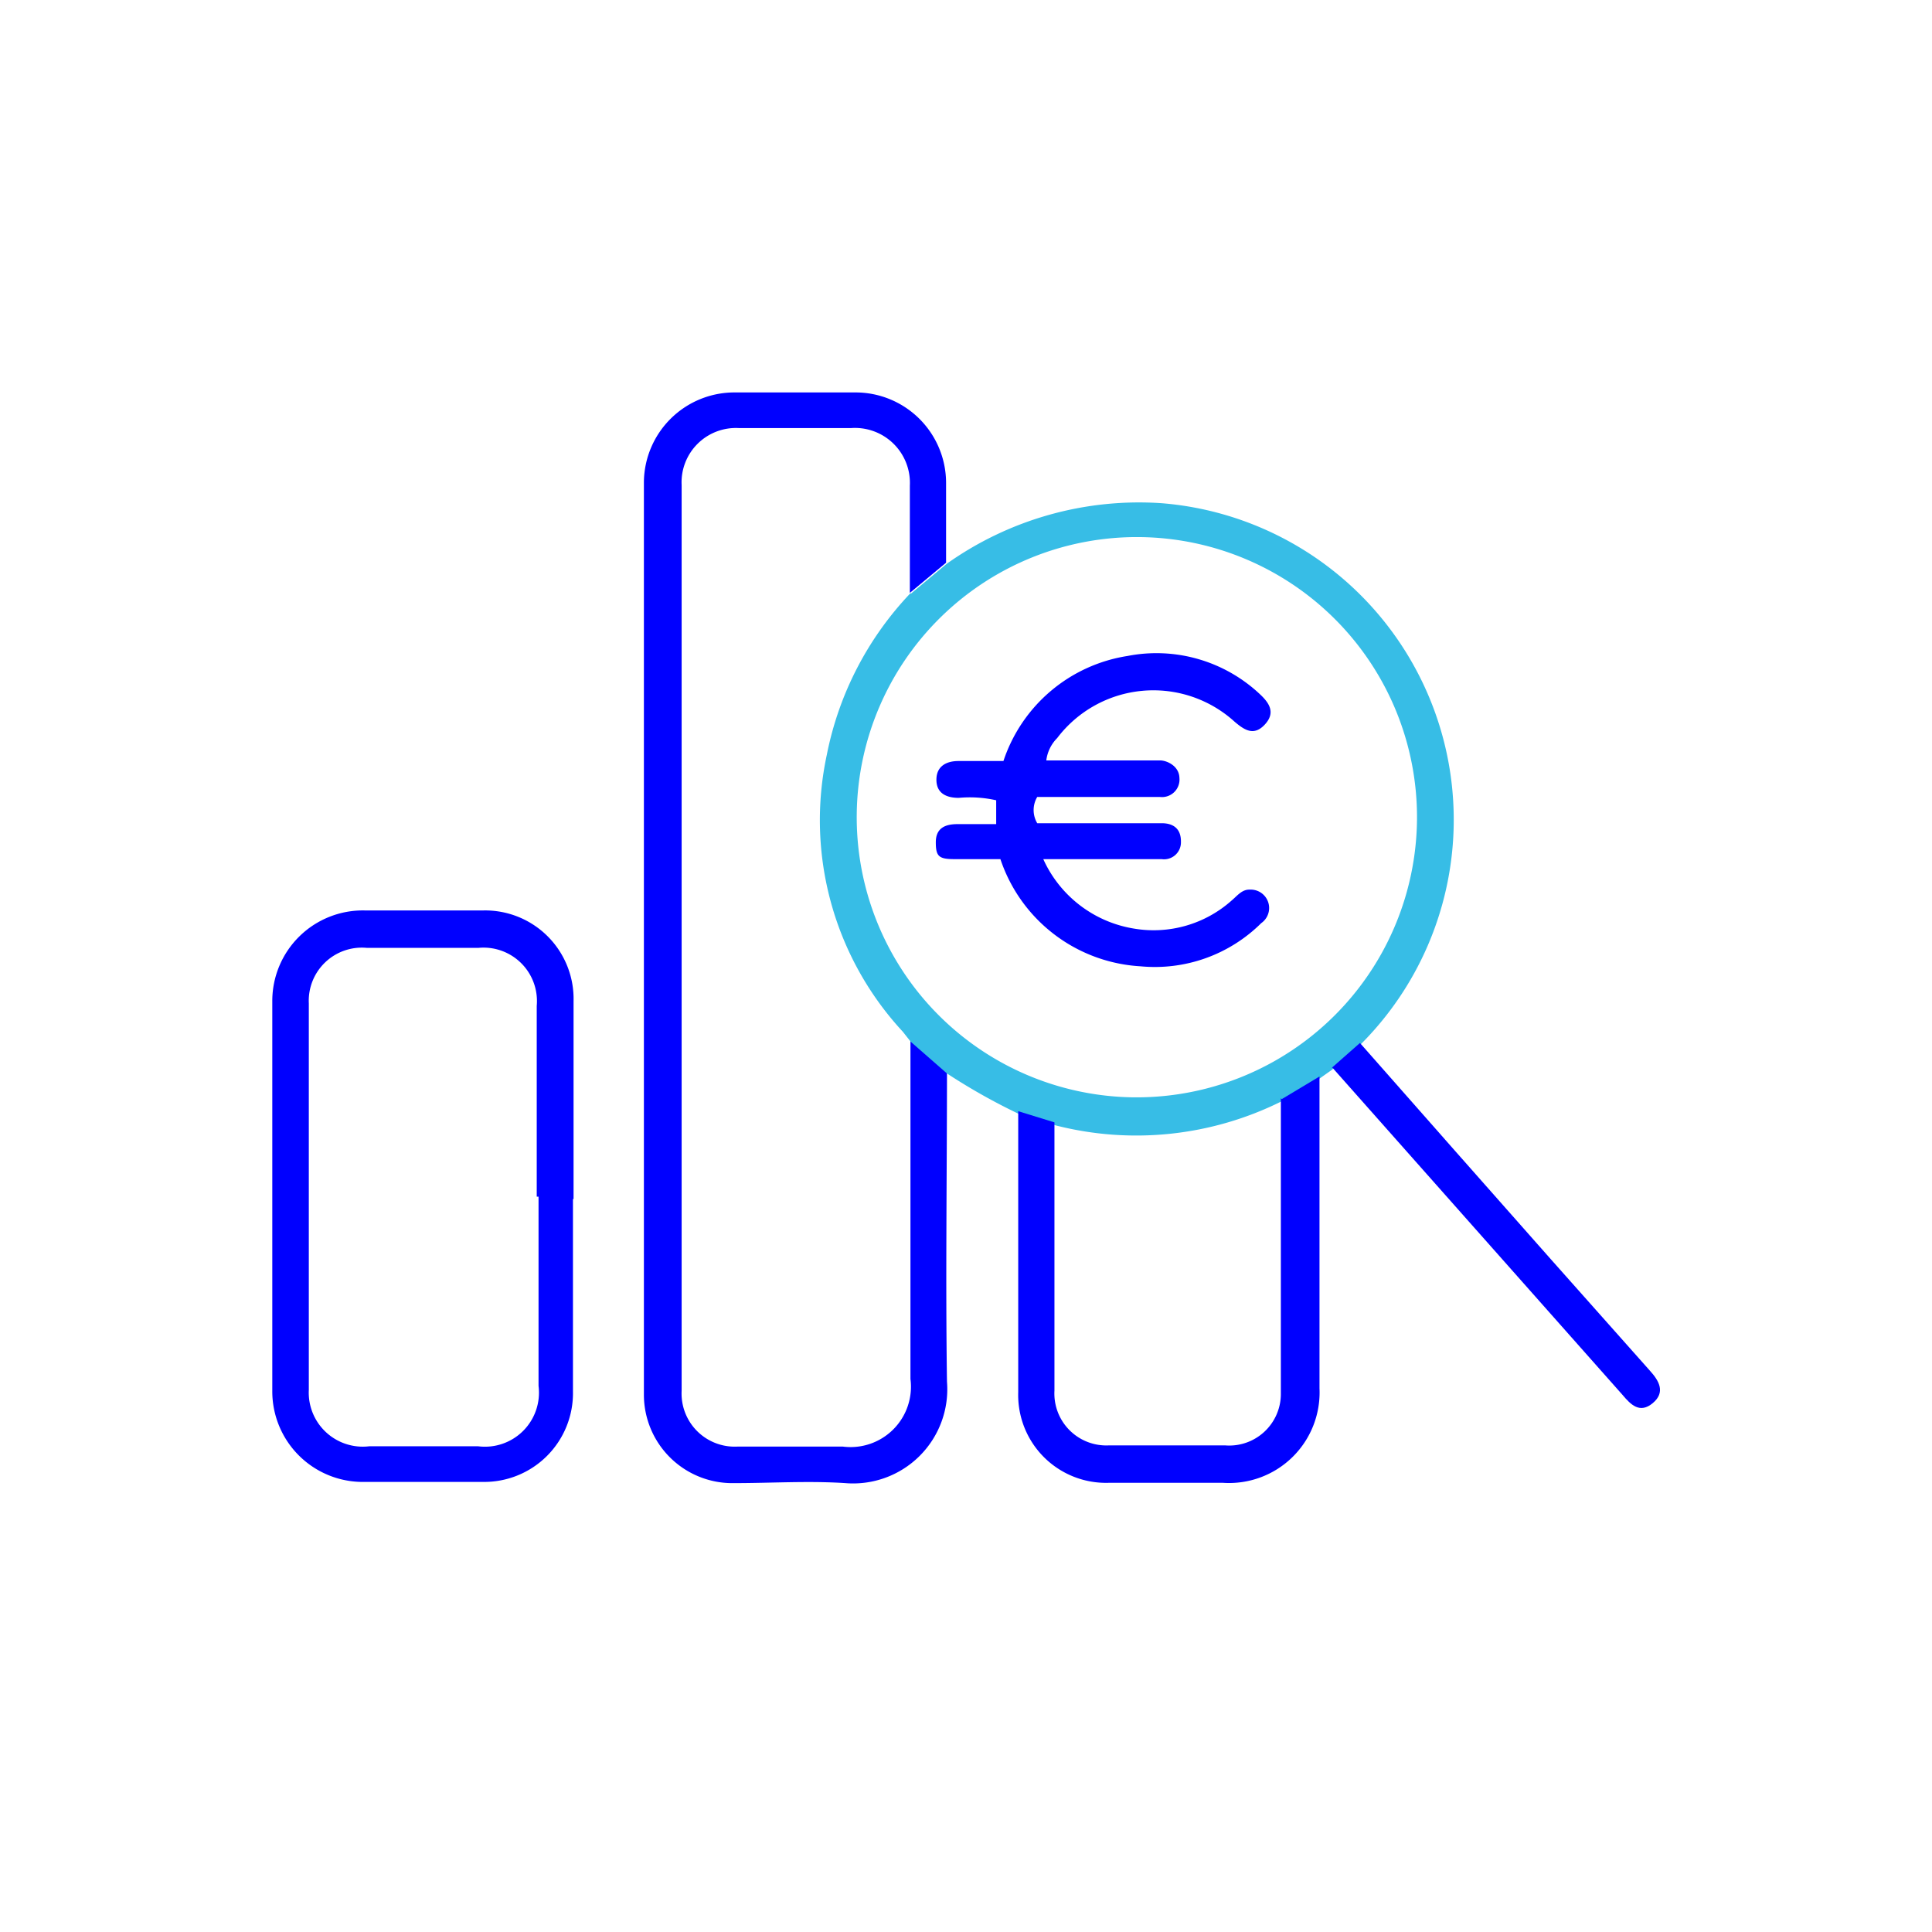 <svg xmlns="http://www.w3.org/2000/svg" viewBox="0 0 64 64"><defs><style>.cls-1{fill:blue;}.cls-2{fill:#37bde6;}</style></defs><g id="__Beneficios"><path class="cls-1" d="M31.37,35.49c0,3.43-.05,6.86,0,10.28A3.12,3.12,0,0,1,28,49.13c-1.22-.08-2.45,0-3.67,0a2.93,2.93,0,0,1-3-2.93q0-15.12,0-30.24A3,3,0,0,1,24.34,13h4a3,3,0,0,1,3,3c0,.88,0,1.76,0,2.64l-1.2,1c0-1.18,0-2.37,0-3.55a1.82,1.82,0,0,0-1.94-1.91c-1.24,0-2.49,0-3.73,0a1.8,1.8,0,0,0-1.89,1.89v30a1.76,1.76,0,0,0,1.85,1.85c1.16,0,2.33,0,3.49,0a2,2,0,0,0,2.24-2.24c0-3.75,0-7.5,0-11.25l1.2,1.05Z"/><path class="cls-2" d="M46.94,27.13a9.28,9.28,0,1,0-9.44,9.22,9.29,9.29,0,0,0,9.44-9.22ZM30.17,19.67l1.2-1a11,11,0,0,1,7.12-2,10.52,10.52,0,0,1,6.56,17.95l-.93.82-.41.29-1.25.75a10.79,10.79,0,0,1-7.49.8l-1.2-.37a20.2,20.2,0,0,1-2.4-1.35l-1.2-1.05-.26-.33A10.31,10.31,0,0,1,27.39,25a10.79,10.79,0,0,1,2.78-5.36Z"/><path class="cls-1" d="M17.78,39.64c0-2.11,0-4.21,0-6.32a1.77,1.77,0,0,0-1.94-1.92H12.16a1.76,1.76,0,0,0-1.93,1.84q0,6.4,0,12.8a1.79,1.79,0,0,0,2,1.87c1.2,0,2.41,0,3.61,0a1.79,1.79,0,0,0,2-2V39.64Zm1.2.08v6.37a2.94,2.94,0,0,1-3,3H12.1a3,3,0,0,1-3.08-3q0-6.46,0-12.93a3,3,0,0,1,3.08-3H16a2.93,2.93,0,0,1,3,3v6.56Z"/><path class="cls-1" d="M42.46,36.41l1.25-.75c0,3.44,0,6.89,0,10.33a3,3,0,0,1-3.2,3.13H36.73a2.91,2.91,0,0,1-3-3c0-3.1,0-6.21,0-9.31l1.2.37c0,3,0,5.93,0,8.89a1.72,1.72,0,0,0,1.81,1.81q1.92,0,3.84,0a1.71,1.71,0,0,0,1.85-1.71c0-3.26,0-6.53,0-9.79Z"/><path class="cls-1" d="M44.12,35.37l.93-.82q3.16,3.59,6.32,7.16l3.28,3.69c.31.34.53.72.1,1.08s-.73.05-1-.27q-4.8-5.41-9.61-10.84Z"/><path class="cls-1" d="M33.24,25.21a5.17,5.17,0,0,1,4.11-3.48A5,5,0,0,1,41.74,23c.31.29.52.61.16,1s-.67.19-1-.09a4,4,0,0,0-5.88.54,1.27,1.27,0,0,0-.36.74h3.11c.22,0,.44,0,.66,0s.63.18.64.58a.58.58,0,0,1-.65.63c-1,0-2,0-3.06,0h-1a.85.85,0,0,0,0,.87h4.12c.41,0,.65.2.64.63a.56.56,0,0,1-.64.56H34.56a4,4,0,0,0,3,2.3,3.88,3.88,0,0,0,3.24-.93c.18-.15.34-.37.6-.36a.61.61,0,0,1,.38,1.11,5,5,0,0,1-4,1.43,5.21,5.21,0,0,1-4.64-3.55c-.49,0-1,0-1.52,0S31,28.37,31,27.9s.31-.6.72-.6H33v-.79a4,4,0,0,0-1.24-.08c-.41,0-.74-.15-.74-.6s.33-.62.73-.62,1,0,1.54,0Z"/></g></svg>